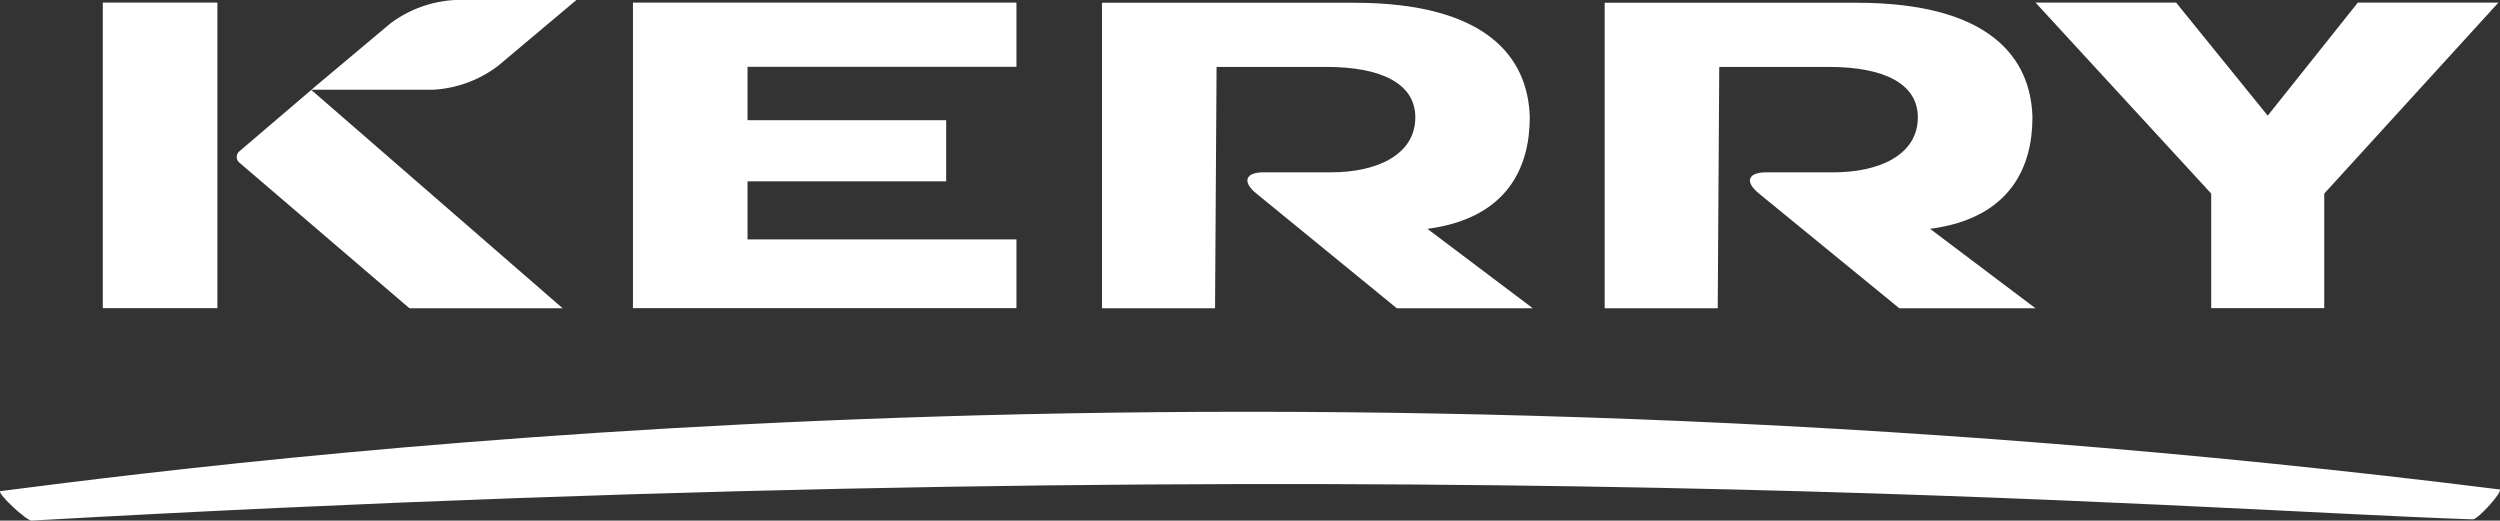 <?xml version="1.0" encoding="UTF-8"?>
<svg xmlns="http://www.w3.org/2000/svg" width="296.729" height="61.788" viewBox="0 0 296.729 61.788">
  <rect x="0" y="0" width="296.729" height="61.788" fill="#333333" stroke="none"/>
  <g id="Page-1" transform="translate(-0.243 -0.61)">
    <g id="KER_MasterLogo_Blue" transform="translate(0.243 0.61)">
      <path id="Path" d="M.312,121.408c35.982-4.638,150.185-18.531,296.583-.2.606.075-2.541,3.585-3.146,3.554-33.634-1.1-128.315-8.943-289.764.145C3.379,124.941-.3,121.487.312,121.408Z" transform="translate(-0.243 -63.118)" fill="#fff"></path>
      <path id="Path-2" data-name="Path" d="M98.848,11.264A14.035,14.035,0,0,0,106.6,8.443L115.922.61H101.538a14.022,14.022,0,0,0-7.749,2.822L84.46,11.264Z" transform="translate(-47.505 -0.61)" fill="#fff"></path>
      <path id="Path-3" data-name="Path" d="M349.458,37.617l-12.515-9.43c9.61-1.268,12.15-7.433,12.15-13.234-.18-7.074-5.077-13.6-20.852-13.6H298.32V37.617h13.419l.18-28.649h13.059c6.525,0,10.531,2,10.531,5.985,0,4.533-4.717,6.525-9.974,6.525h-8.021c-2.194,0-2.58,1.128-.878,2.51l16.683,13.629Z" transform="translate(-167.523 -1.025)" fill="#fff"></path>
      <path id="Path-4" data-name="Path" d="M485.428,37.617l-12.515-9.43c9.61-1.268,12.15-7.433,12.15-13.234-.18-7.074-5.077-13.6-20.856-13.6H434.29V37.617h13.419l.18-28.649H460.93c6.525,0,10.531,2,10.531,5.985,0,4.533-4.713,6.525-9.97,6.525H453.47c-2.194,0-2.58,1.128-.878,2.51l16.675,13.629Z" transform="translate(-243.829 -1.025)" fill="#fff"></path>
      <path id="Path-5" data-name="Path" d="M605.773,1.31H589.089l-10.7,13.419L567.513,1.31H550.83l20.852,22.669v13.6H585.1v-13.6Z" transform="translate(-309.231 -1.003)" fill="#fff"></path>
      <path id="Path-6" data-name="Path" d="M216.967,1.31H171.45V37.577h45.517V29.42H185.049V22.526h23.577V15.273H185.049V8.928h31.919Z" transform="translate(-96.324 -1.003)" fill="#fff"></path>
      <path id="Path-7" data-name="Path" d="M102.963,50.85,73.124,24.93l-8.53,7.284a.878.878,0,0,0,0,1.352L84.779,50.85Z" transform="translate(-36.178 -14.258)" fill="#fff"></path>
      <rect id="Rectangle" width="13.599" height="36.267" transform="translate(12.202 0.307)" fill="#fff"></rect>
    </g>
  </g>
</svg>
